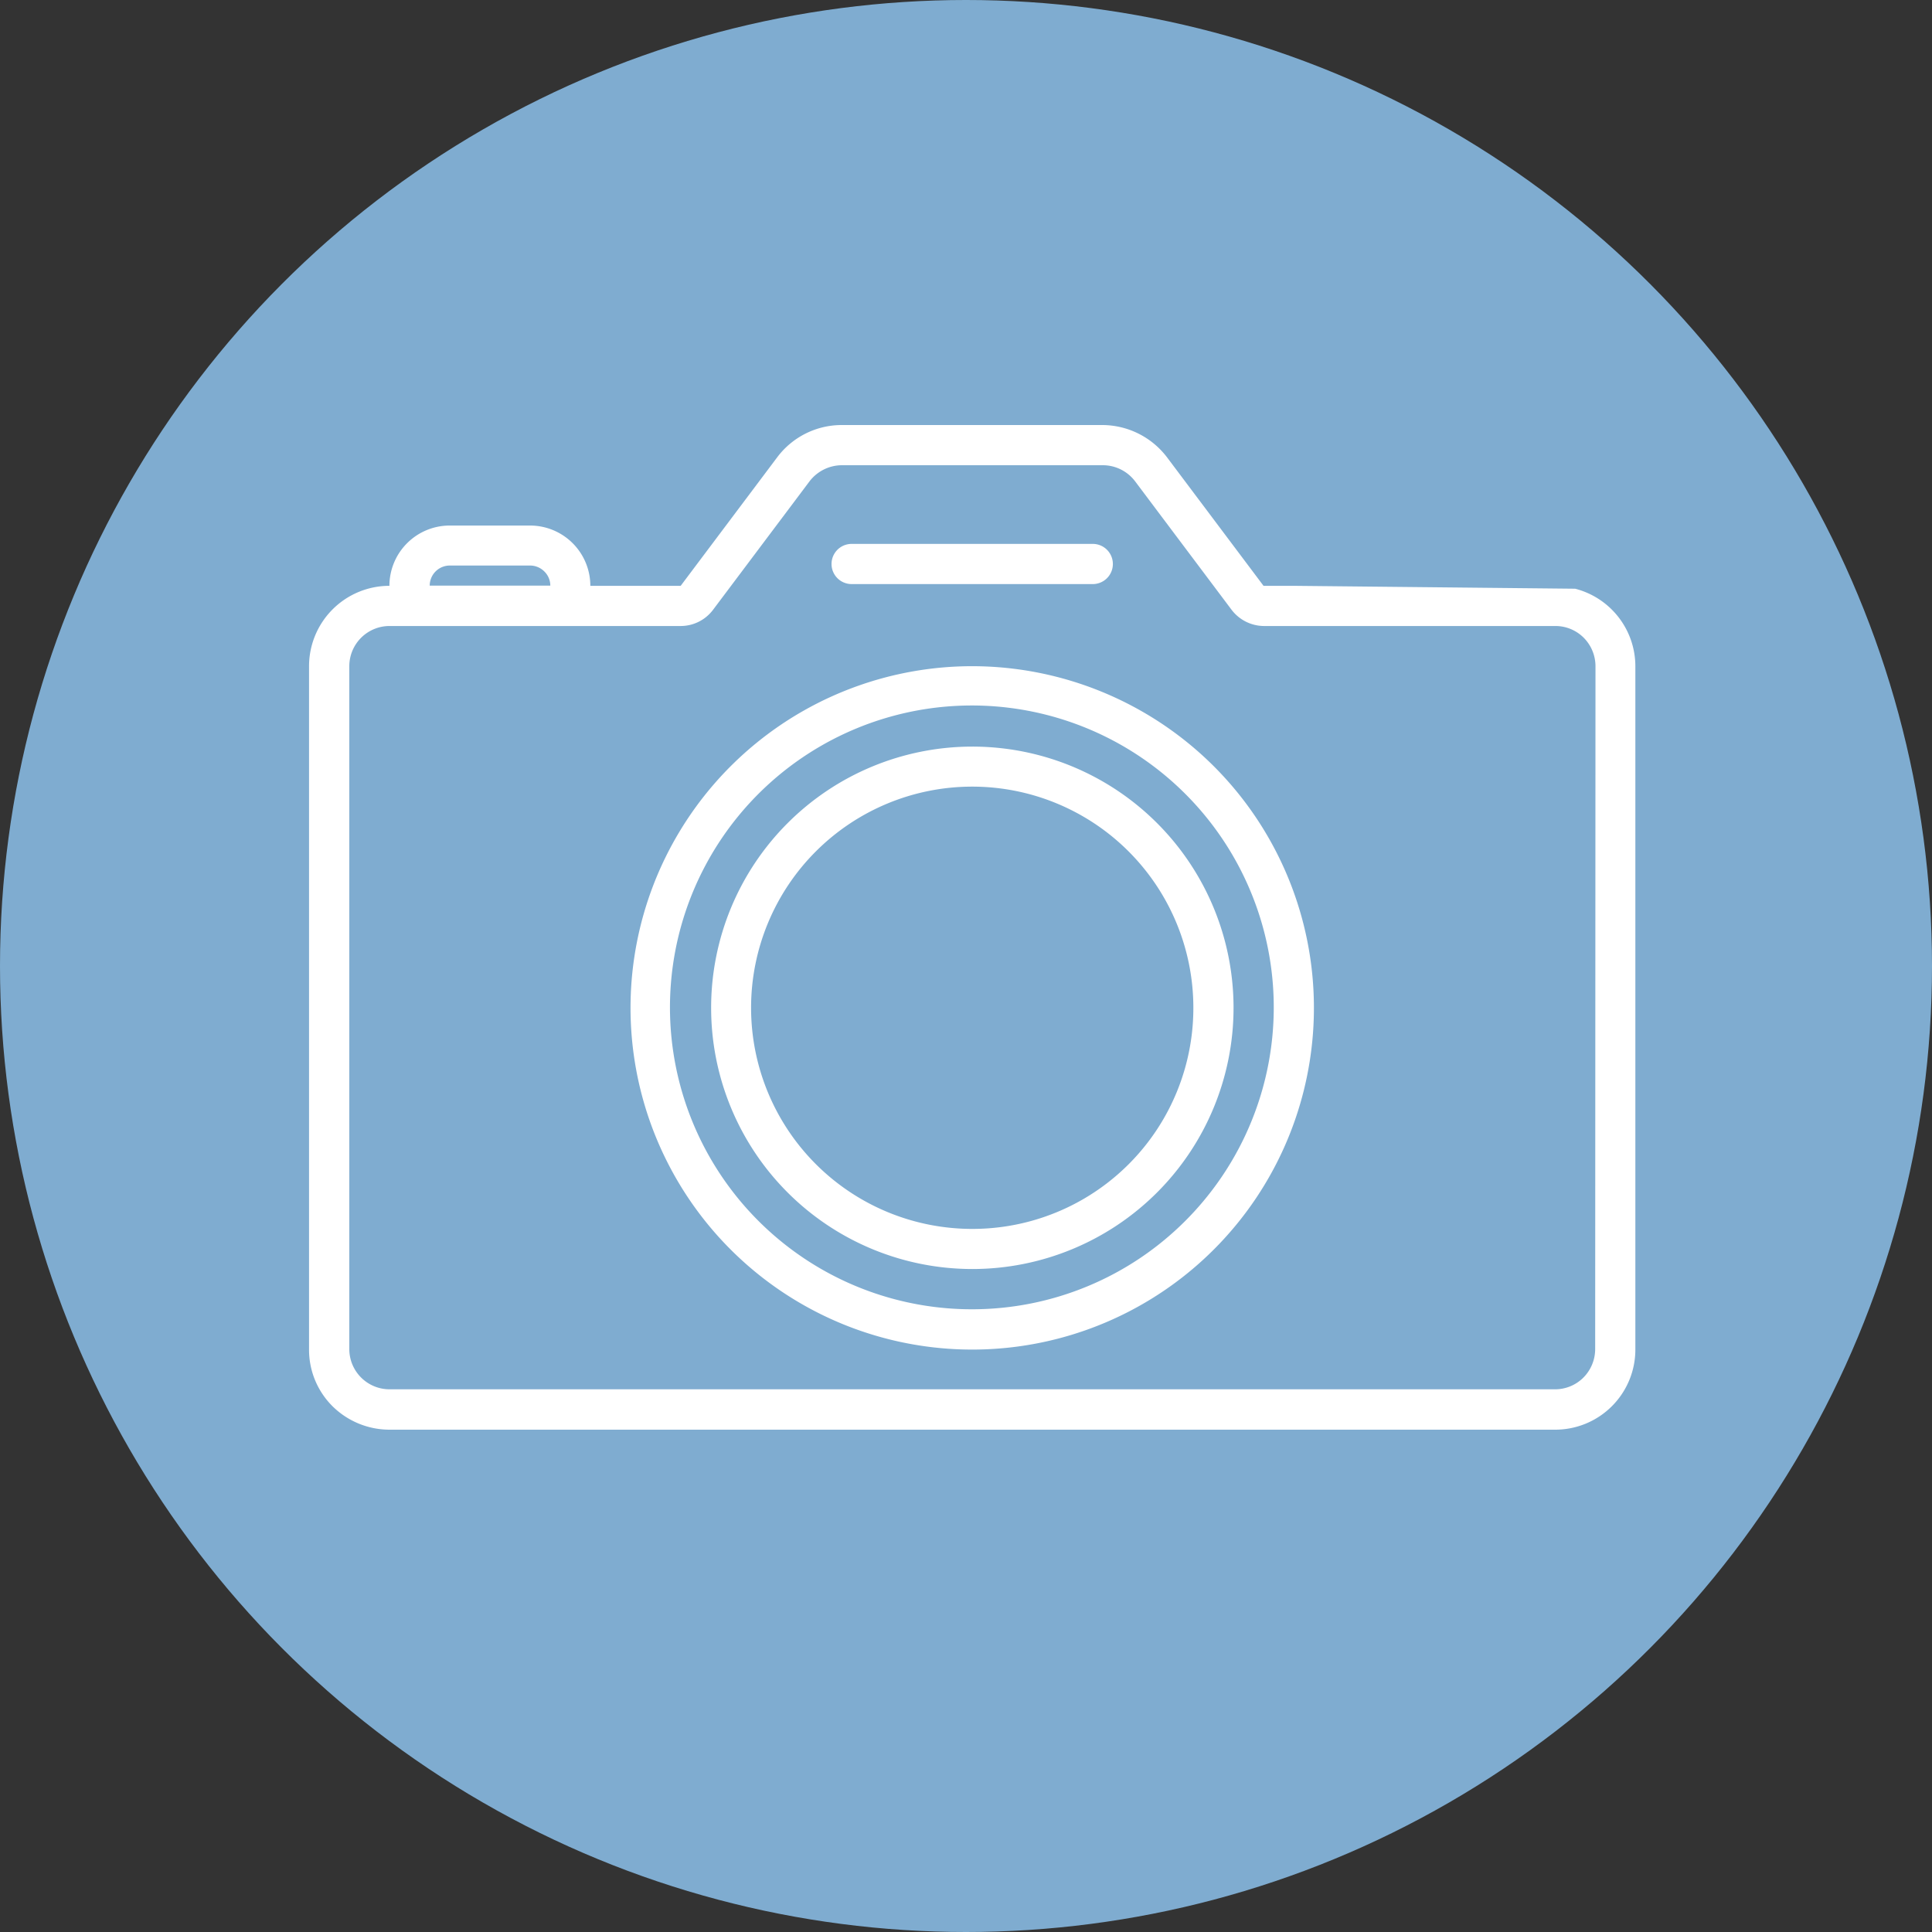 <svg xmlns="http://www.w3.org/2000/svg" width="50" height="50" viewBox="0 0 50 50">
  <rect x="0" y="0" width="50" height="50" fill="#333333" stroke="none"/>
  <g id="icon-camera" transform="translate(-260 -1393.133)">
    <circle id="Ellipse_5" data-name="Ellipse 5" cx="25" cy="25" r="25" transform="translate(260 1393.133)" fill="#7facd0"/>
    <path id="icon-camera-2" data-name="icon-camera" d="M204.663,306.241a8.843,8.843,0,1,0,6.249,2.588,8.86,8.86,0,0,0-6.249-2.588h0Zm0,16.643a7.813,7.813,0,1,1,5.513-2.288,7.8,7.8,0,0,1-5.513,2.288Zm0-14.562a6.76,6.76,0,1,0,6.761,6.761,6.759,6.759,0,0,0-6.761-6.761Zm0,12.482a5.723,5.723,0,1,1,5.721-5.725,5.716,5.716,0,0,1-5.721,5.725h0Zm15.6-16.568-7.281-.075H212.2l-2.5-3.329h0a2.109,2.109,0,0,0-1.664-.832H201.28a2.085,2.085,0,0,0-1.664.832l-2.5,3.329h-2.338a1.561,1.561,0,0,0-1.56-1.56h-2.08a1.561,1.561,0,0,0-1.56,1.56,2.081,2.081,0,0,0-2.08,2.08v17.683a2.061,2.061,0,0,0,.607,1.469,2.1,2.1,0,0,0,1.473.607h30.165a2.074,2.074,0,0,0,2.08-2.076V306.241A2.074,2.074,0,0,0,220.265,304.236Zm-29.125-.6h2.08a.523.523,0,0,1,.37.154.513.513,0,0,1,.154.366h-3.121a.52.52,0,0,1,.52-.52Zm29.645,20.283a1.047,1.047,0,0,1-.308.736,1.035,1.035,0,0,1-.736.3H189.58a1.041,1.041,0,0,1-1.04-1.04V306.241a1.041,1.041,0,0,1,1.04-1.04h7.539a1.048,1.048,0,0,0,.832-.416l2.5-3.329h0a1.06,1.06,0,0,1,.832-.416h6.761a1.048,1.048,0,0,1,.832.416l2.5,3.329h0a1.061,1.061,0,0,0,.832.416h7.539a1.035,1.035,0,0,1,.736.3,1.047,1.047,0,0,1,.308.736Zm-.52-19.688Zm-18.723-.115h6.241a.52.52,0,1,0,0-1.04h-6.241a.52.52,0,1,0,0,1.04Z" transform="translate(80.5 1104.133)" fill="#fff"/>
  </g>
</svg>
